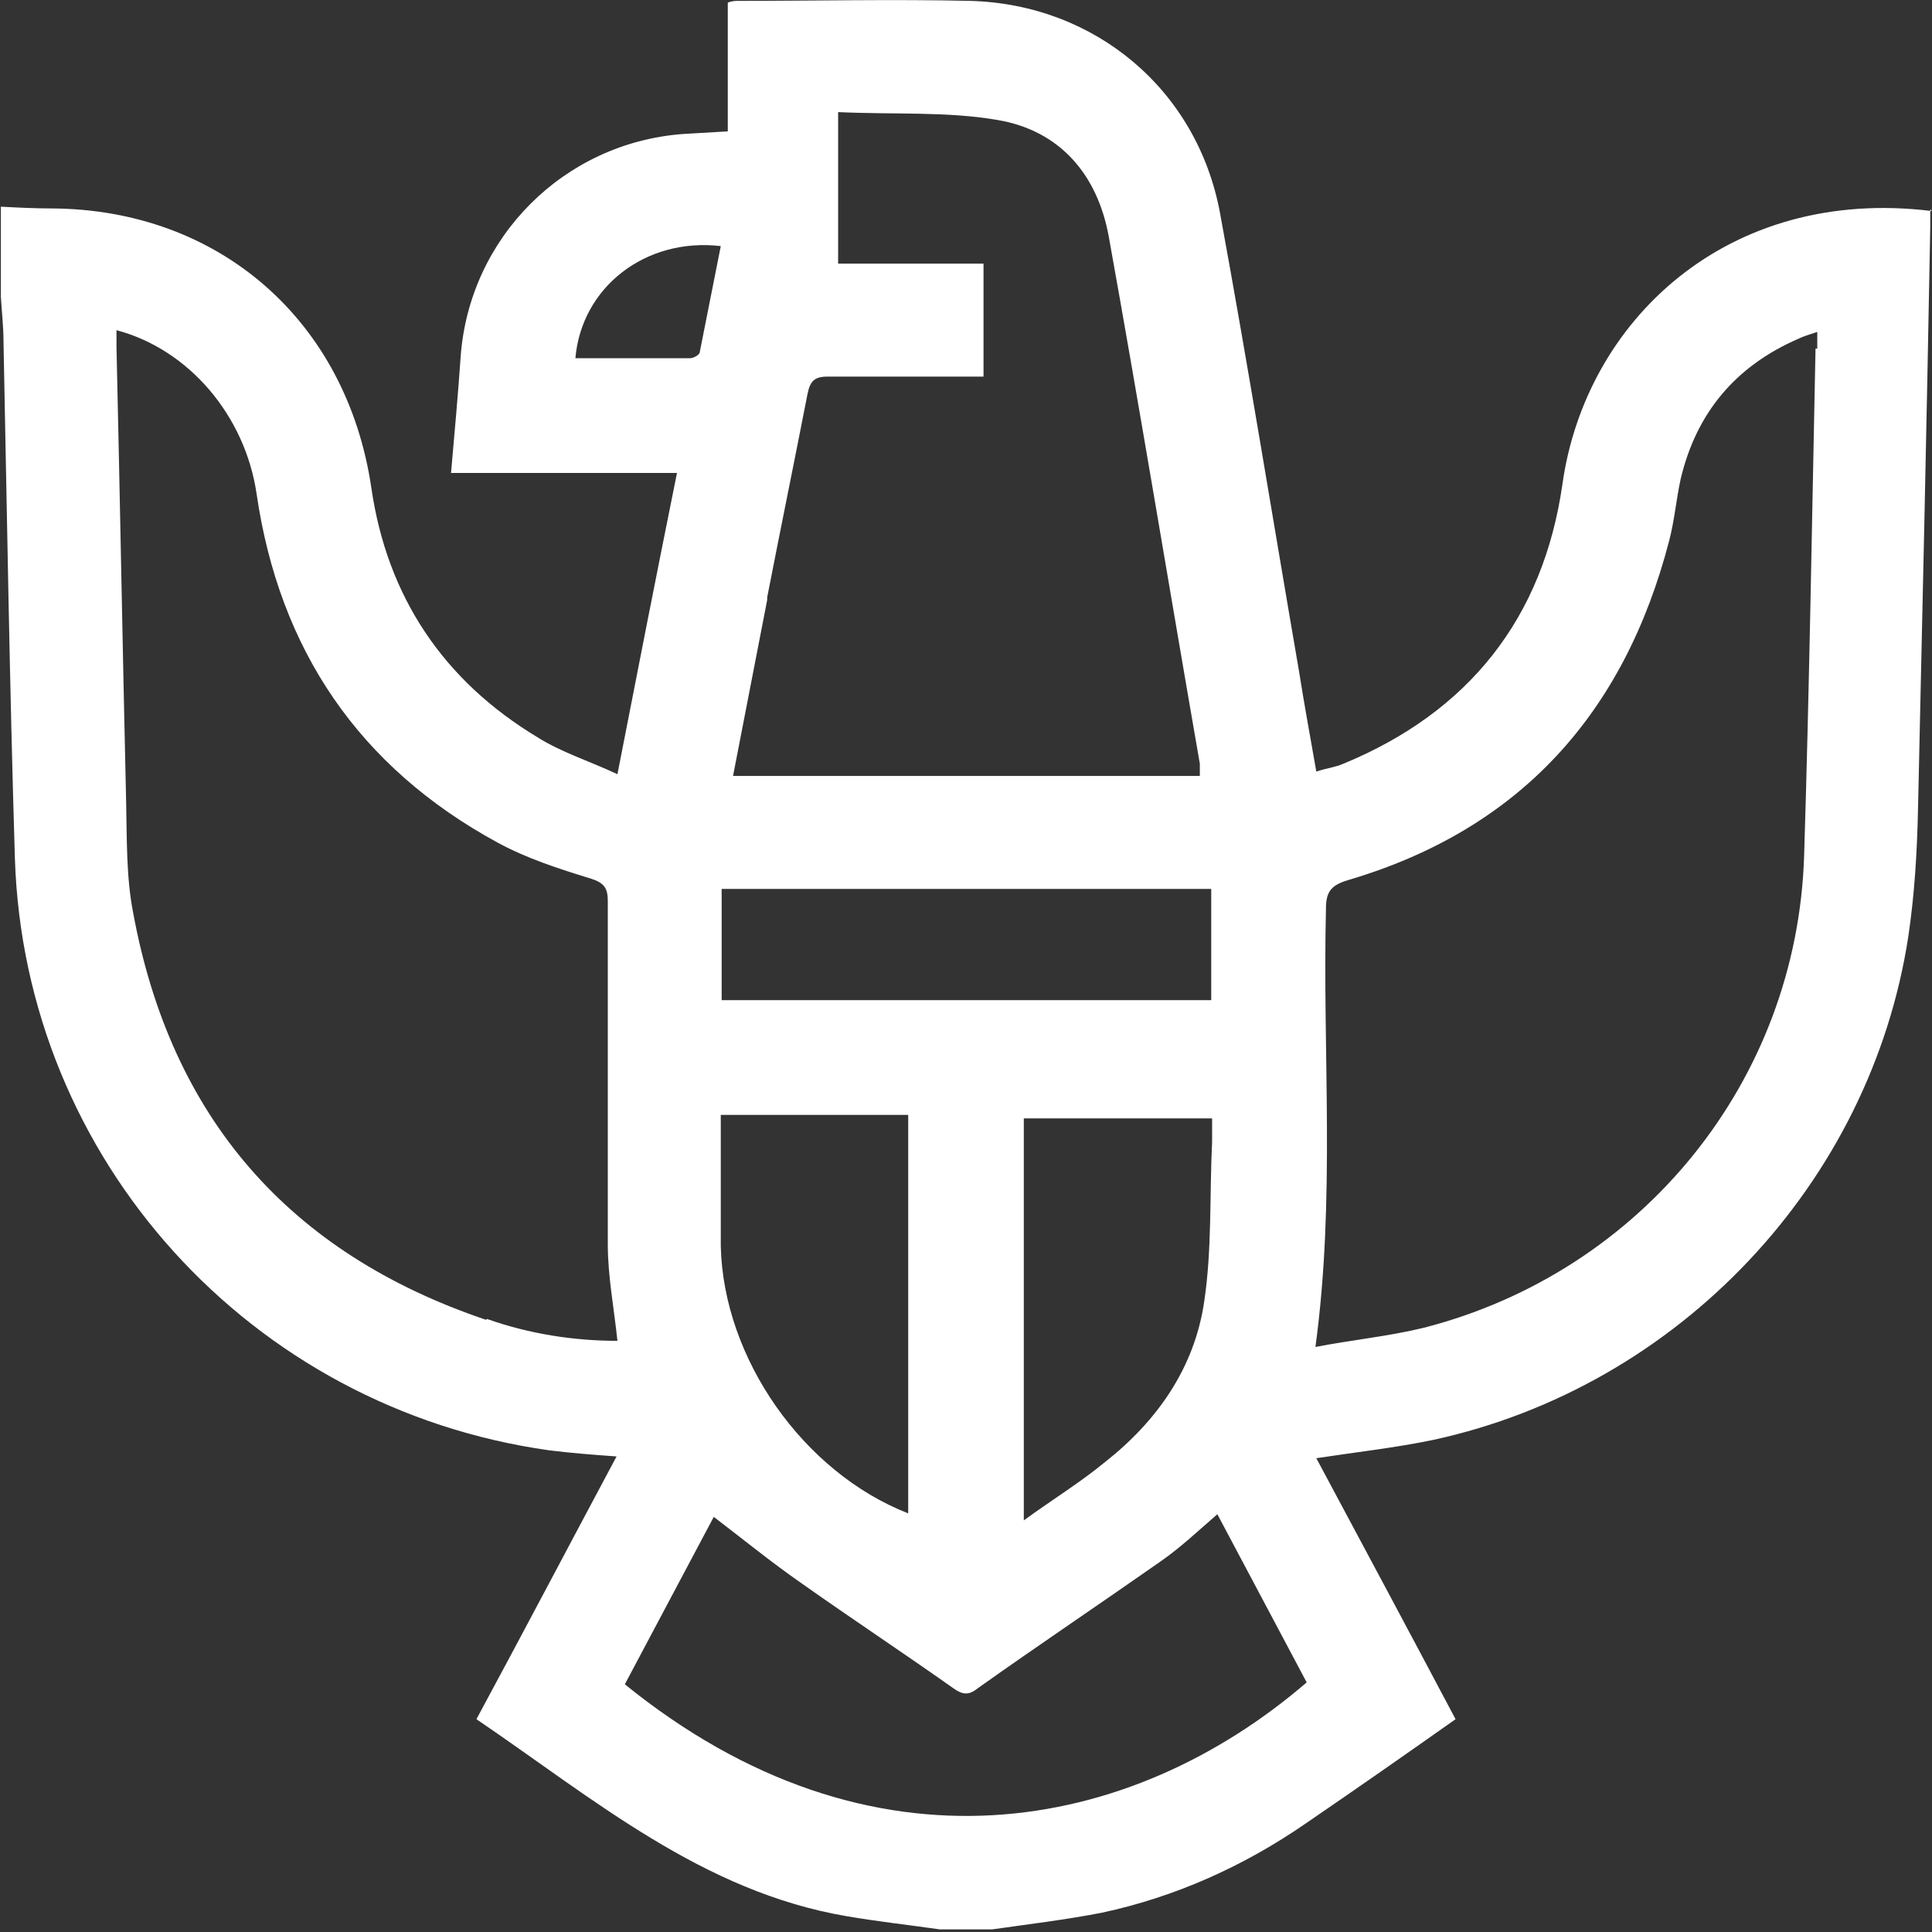 <svg xmlns="http://www.w3.org/2000/svg" xmlns:xlink="http://www.w3.org/1999/xlink" id="Capa_2" data-name="Capa 2" viewBox="0 0 22.06 22.06"><rect x="0" y="0" width="22.06" height="22.06" fill="#333333" stroke="none"/><defs><style>      .cls-1 {        fill: #fff;      }      .cls-2 {        clip-path: url(#clippath);      }      .cls-3 {        fill: none;      }    </style><clipPath id="clippath"><rect class="cls-3" x="0" y="0" width="22.06" height="22.06"></rect></clipPath></defs><g id="Capa_1-2" data-name="Capa 1"><g class="cls-2"><path class="cls-1" d="M20.73,3.98c-.04,1.93-.07,3.86-.13,5.79-.08,2.57-1.85,4.75-4.34,5.39-.41,.1-.83,.14-1.24,.22,.23-1.7,.08-3.35,.12-5,0-.19,.05-.27,.25-.33,1.97-.58,3.16-1.91,3.67-3.88,.06-.23,.08-.47,.13-.7,.18-.76,.63-1.29,1.34-1.6,.06-.03,.13-.05,.22-.08,0,.08,0,.13,0,.19M7.13,19.24c.34-.64,.68-1.28,1.02-1.92,.34,.26,.66,.52,.99,.75,.58,.41,1.17,.8,1.75,1.21,.1,.07,.17,.08,.27,0,.69-.49,1.39-.96,2.09-1.45,.23-.16,.43-.35,.65-.54,.34,.64,.68,1.28,1.02,1.92-2,1.72-4.96,2.32-7.8,.01m-1.57-4.15c-2.25-.76-3.6-2.31-4.03-4.65-.08-.41-.07-.84-.08-1.27-.04-1.73-.07-3.46-.11-5.19,0-.06,0-.11,0-.19,.83,.22,1.47,.98,1.6,1.87,.26,1.78,1.17,3.12,2.75,3.98,.33,.18,.7,.3,1.06,.41,.16,.05,.2,.11,.2,.26,0,1.31,0,2.61,0,3.92,0,.36,.07,.72,.11,1.1-.5,0-1.01-.08-1.49-.25m1.01-10.97c.07-.81,.8-1.38,1.66-1.28-.08,.4-.16,.81-.24,1.21,0,.03-.07,.07-.11,.07-.43,0-.86,0-1.31,0m3.8,8.64v4.55c-1.2-.47-2.11-1.77-2.14-3.05,0-.49,0-.99,0-1.5h2.14Zm-2.13-2.58h5.59v1.27h-5.59v-1.27Zm.52-3.33c.15-.77,.31-1.55,.46-2.32,.03-.15,.08-.2,.23-.2,.59,0,1.17,0,1.78,0v-1.29h-1.66V1.28c.64,.03,1.24-.01,1.82,.09,.71,.12,1.14,.62,1.27,1.33,.36,2,.69,4.01,1.04,6.02,0,.04,0,.08,0,.14h-5.33c.13-.67,.26-1.34,.39-2.01m5.08,6.19c-.03,.61,0,1.22-.09,1.82-.11,.76-.54,1.37-1.14,1.84-.28,.23-.59,.42-.92,.66v-4.59h2.15c0,.09,0,.18,0,.27M22.06,2.41c-2.34-.29-3.96,1.26-4.22,3.12-.22,1.53-1.07,2.6-2.5,3.19-.09,.04-.19,.05-.31,.09-.07-.4-.14-.78-.2-1.16-.3-1.74-.58-3.48-.9-5.22C13.67,1.03,12.51,.05,11.08,.01c-.88-.02-1.77,0-2.65,0-.03,0-.07,0-.12,.02V1.5c-.18,.01-.35,.02-.51,.03-1.36,.1-2.44,1.18-2.54,2.54-.03,.44-.07,.87-.11,1.33h2.58c-.23,1.14-.45,2.26-.68,3.44-.32-.15-.64-.25-.91-.42-1.08-.65-1.72-1.61-1.9-2.85-.28-1.9-1.73-3.18-3.65-3.19-.19,0-.39-.01-.58-.02v1.03c.01,.17,.03,.34,.03,.51,.04,1.97,.07,3.93,.13,5.9,.11,3.44,2.69,6.28,6.1,6.76,.24,.03,.49,.05,.77,.07-.54,1.01-1.06,2-1.6,3,1.34,.91,2.58,1.97,4.23,2.25,.35,.06,.71,.1,1.06,.15h.6c.42-.06,.84-.11,1.25-.19,.84-.18,1.62-.53,2.33-1.02,.57-.39,1.13-.78,1.71-1.19-.53-1-1.06-1.99-1.59-2.98,.46-.07,.91-.12,1.34-.21,2.8-.61,4.99-2.93,5.42-5.75,.07-.47,.1-.96,.11-1.44,.05-2.22,.1-4.44,.14-6.65,0-.07,0-.14,0-.21"></path></g></g></svg>